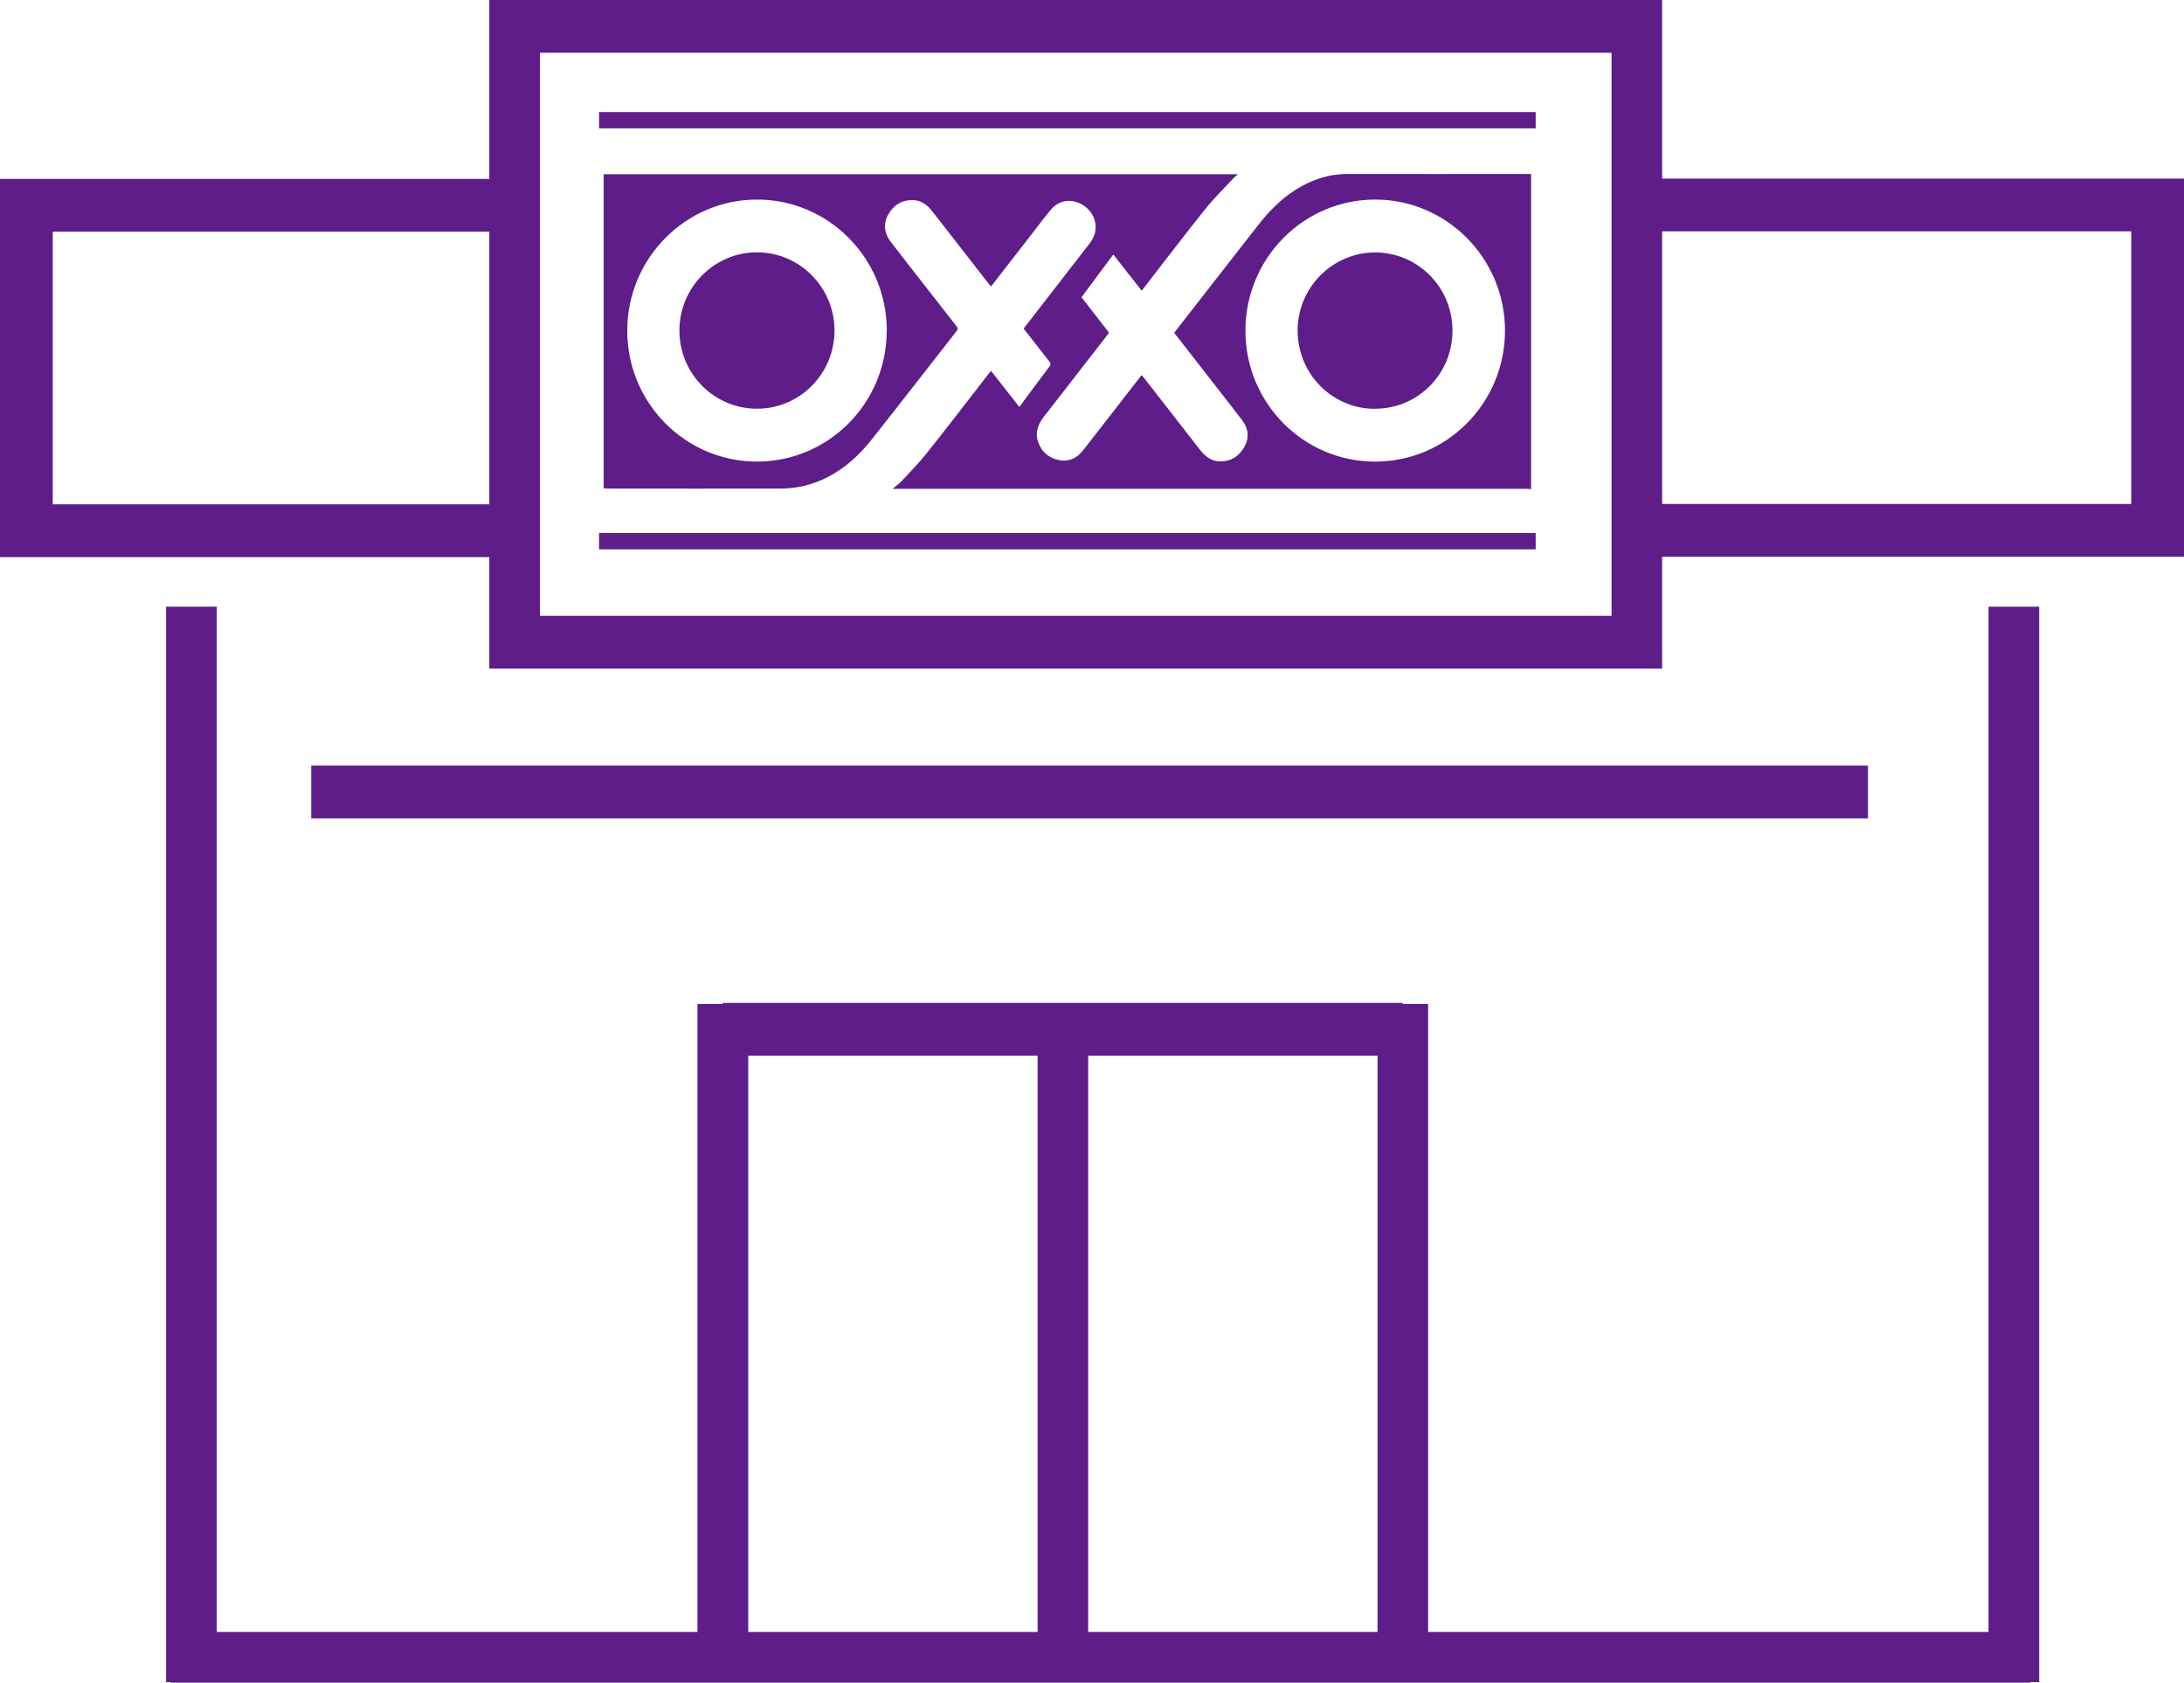 <?xml version="1.0" encoding="UTF-8"?>
<svg id="Capa_2" xmlns="http://www.w3.org/2000/svg" viewBox="0 0 200 154.05">
  <defs>
    <style>
      .cls-1 {
        fill: #5e1d89;
      }
    </style>
  </defs>
  <g id="Capa_1-2" data-name="Capa_1">
    <g>
      <path class="cls-1" d="M93.56,36.99c-.06.08-.13.16-.22.26-.87-1.11-1.72-2.19-2.59-3.3-.12.15-.2.25-.28.35-1.87,2.41-3.72,4.83-5.62,7.21-.71.89-1.52,1.71-2.3,2.55-.22.23-.49.42-.81.69h.54c19.12,0,38.25,0,57.37,0,.19,0,.38.02.56.03V15.93c-.16,0-.33,0-.49,0-5.45,0-10.89.01-16.34,0-1.75,0-3.31.54-4.76,1.46-1.31.83-2.39,1.93-3.34,3.14-2.45,3.12-4.88,6.25-7.32,9.38-.14.18-.28.37-.43.56,1.17,1.5,2.33,2.98,3.48,4.47.91,1.17,1.84,2.34,2.74,3.53.57.75.67,1.59.21,2.43-.47.86-1.21,1.34-2.21,1.34-.82,0-1.39-.45-1.86-1.06-1.69-2.17-3.38-4.34-5.07-6.51-.08-.11-.17-.21-.27-.33-.11.14-.19.24-.27.34-1.7,2.18-3.39,4.37-5.09,6.54-.55.7-1.27,1.08-2.17.91-.98-.18-1.66-.77-1.97-1.73-.28-.86.03-1.59.56-2.27,1.91-2.45,3.81-4.9,5.72-7.36.08-.1.15-.2.23-.31-.85-1.1-1.68-2.17-2.52-3.25.97-1.3,1.93-2.59,2.91-3.91.88,1.13,1.74,2.21,2.6,3.31.07-.09.12-.14.16-.2,1.88-2.42,3.74-4.87,5.66-7.27.8-1,1.73-1.9,2.6-2.84.11-.12.26-.22.41-.35h-58.1v28.76c.13,0,.23.02.34.02,5.28,0,10.56.01,15.84,0,1.54,0,3.01-.36,4.39-1.08,1.62-.84,2.91-2.06,4.02-3.47,2.6-3.28,5.15-6.58,7.73-9.87.14-.18.11-.29-.02-.46-.92-1.17-1.83-2.34-2.75-3.52-1.09-1.4-2.19-2.79-3.26-4.19-.58-.76-.71-1.6-.25-2.46.48-.89,1.24-1.38,2.27-1.36.77.01,1.32.43,1.78,1.02,1.7,2.19,3.41,4.38,5.12,6.57.08.1.16.19.26.31.1-.12.19-.22.26-.32,1.36-1.75,2.72-3.51,4.08-5.26.37-.48.73-.96,1.12-1.42.53-.63,1.21-.93,2.04-.8,1.63.27,2.86,2.19,1.51,3.9-1.24,1.58-2.46,3.17-3.69,4.76-.77,1-1.55,1.99-2.33,3,.79,1.01,1.56,2.02,2.34,3,.16.2.15.32,0,.51-.85,1.12-1.68,2.25-2.52,3.38ZM114.05,30.26c.01-6.63,5.33-11.99,11.89-11.99,6.55,0,11.89,5.4,11.88,12.01,0,6.62-5.34,11.99-11.9,11.98-6.57,0-11.88-5.38-11.87-12ZM81.2,30.26c.01,6.62-5.3,11.99-11.87,12-6.56,0-11.89-5.36-11.89-11.98,0-6.62,5.32-12,11.88-12.01,6.56,0,11.88,5.36,11.89,11.99Z"/>
      <path class="cls-1" d="M125.93,37.42c3.93,0,7.08-3.19,7.08-7.15,0-3.96-3.16-7.15-7.08-7.16-3.9,0-7.1,3.21-7.1,7.15,0,3.97,3.17,7.18,7.1,7.17Z"/>
      <path class="cls-1" d="M69.3,23.1c-3.91.01-7.09,3.23-7.08,7.17,0,3.95,3.18,7.15,7.1,7.15,3.93,0,7.11-3.22,7.1-7.18-.01-3.94-3.21-7.15-7.11-7.14Z"/>
      <path class="cls-1" d="M182.1,149.41h-51.32v-57.49h-2.32v-.1h-62.27v.1h-2.32v57.49H19.85V55.54h-4.64v98.46h.4v.05h170.34v-.05h.79V55.54h-4.64v93.88ZM126.15,149.41h-26.5v-52.76h26.5v52.76ZM68.52,96.65h26.5v52.76h-26.5v-52.76Z"/>
      <rect class="cls-1" x="28.5" y="70.09" width="142.56" height="4.83"/>
      <rect class="cls-1" x="54.86" y="48.8" width="85.77" height="1.49"/>
      <rect class="cls-1" x="54.86" y="10.26" width="85.77" height="1.49"/>
      <path class="cls-1" d="M152.21,16.35V0H44.81v16.38H0v34.62h44.81v10.21h107.4v-10.24h47.79V16.35h-47.79ZM4.83,46.17v-24.96h39.98v24.96H4.83ZM147.57,56.38H49.45V4.83h98.13v51.56ZM195.17,46.14h-42.96v-24.96h42.96v24.96Z"/>
    </g>
  </g>
</svg>